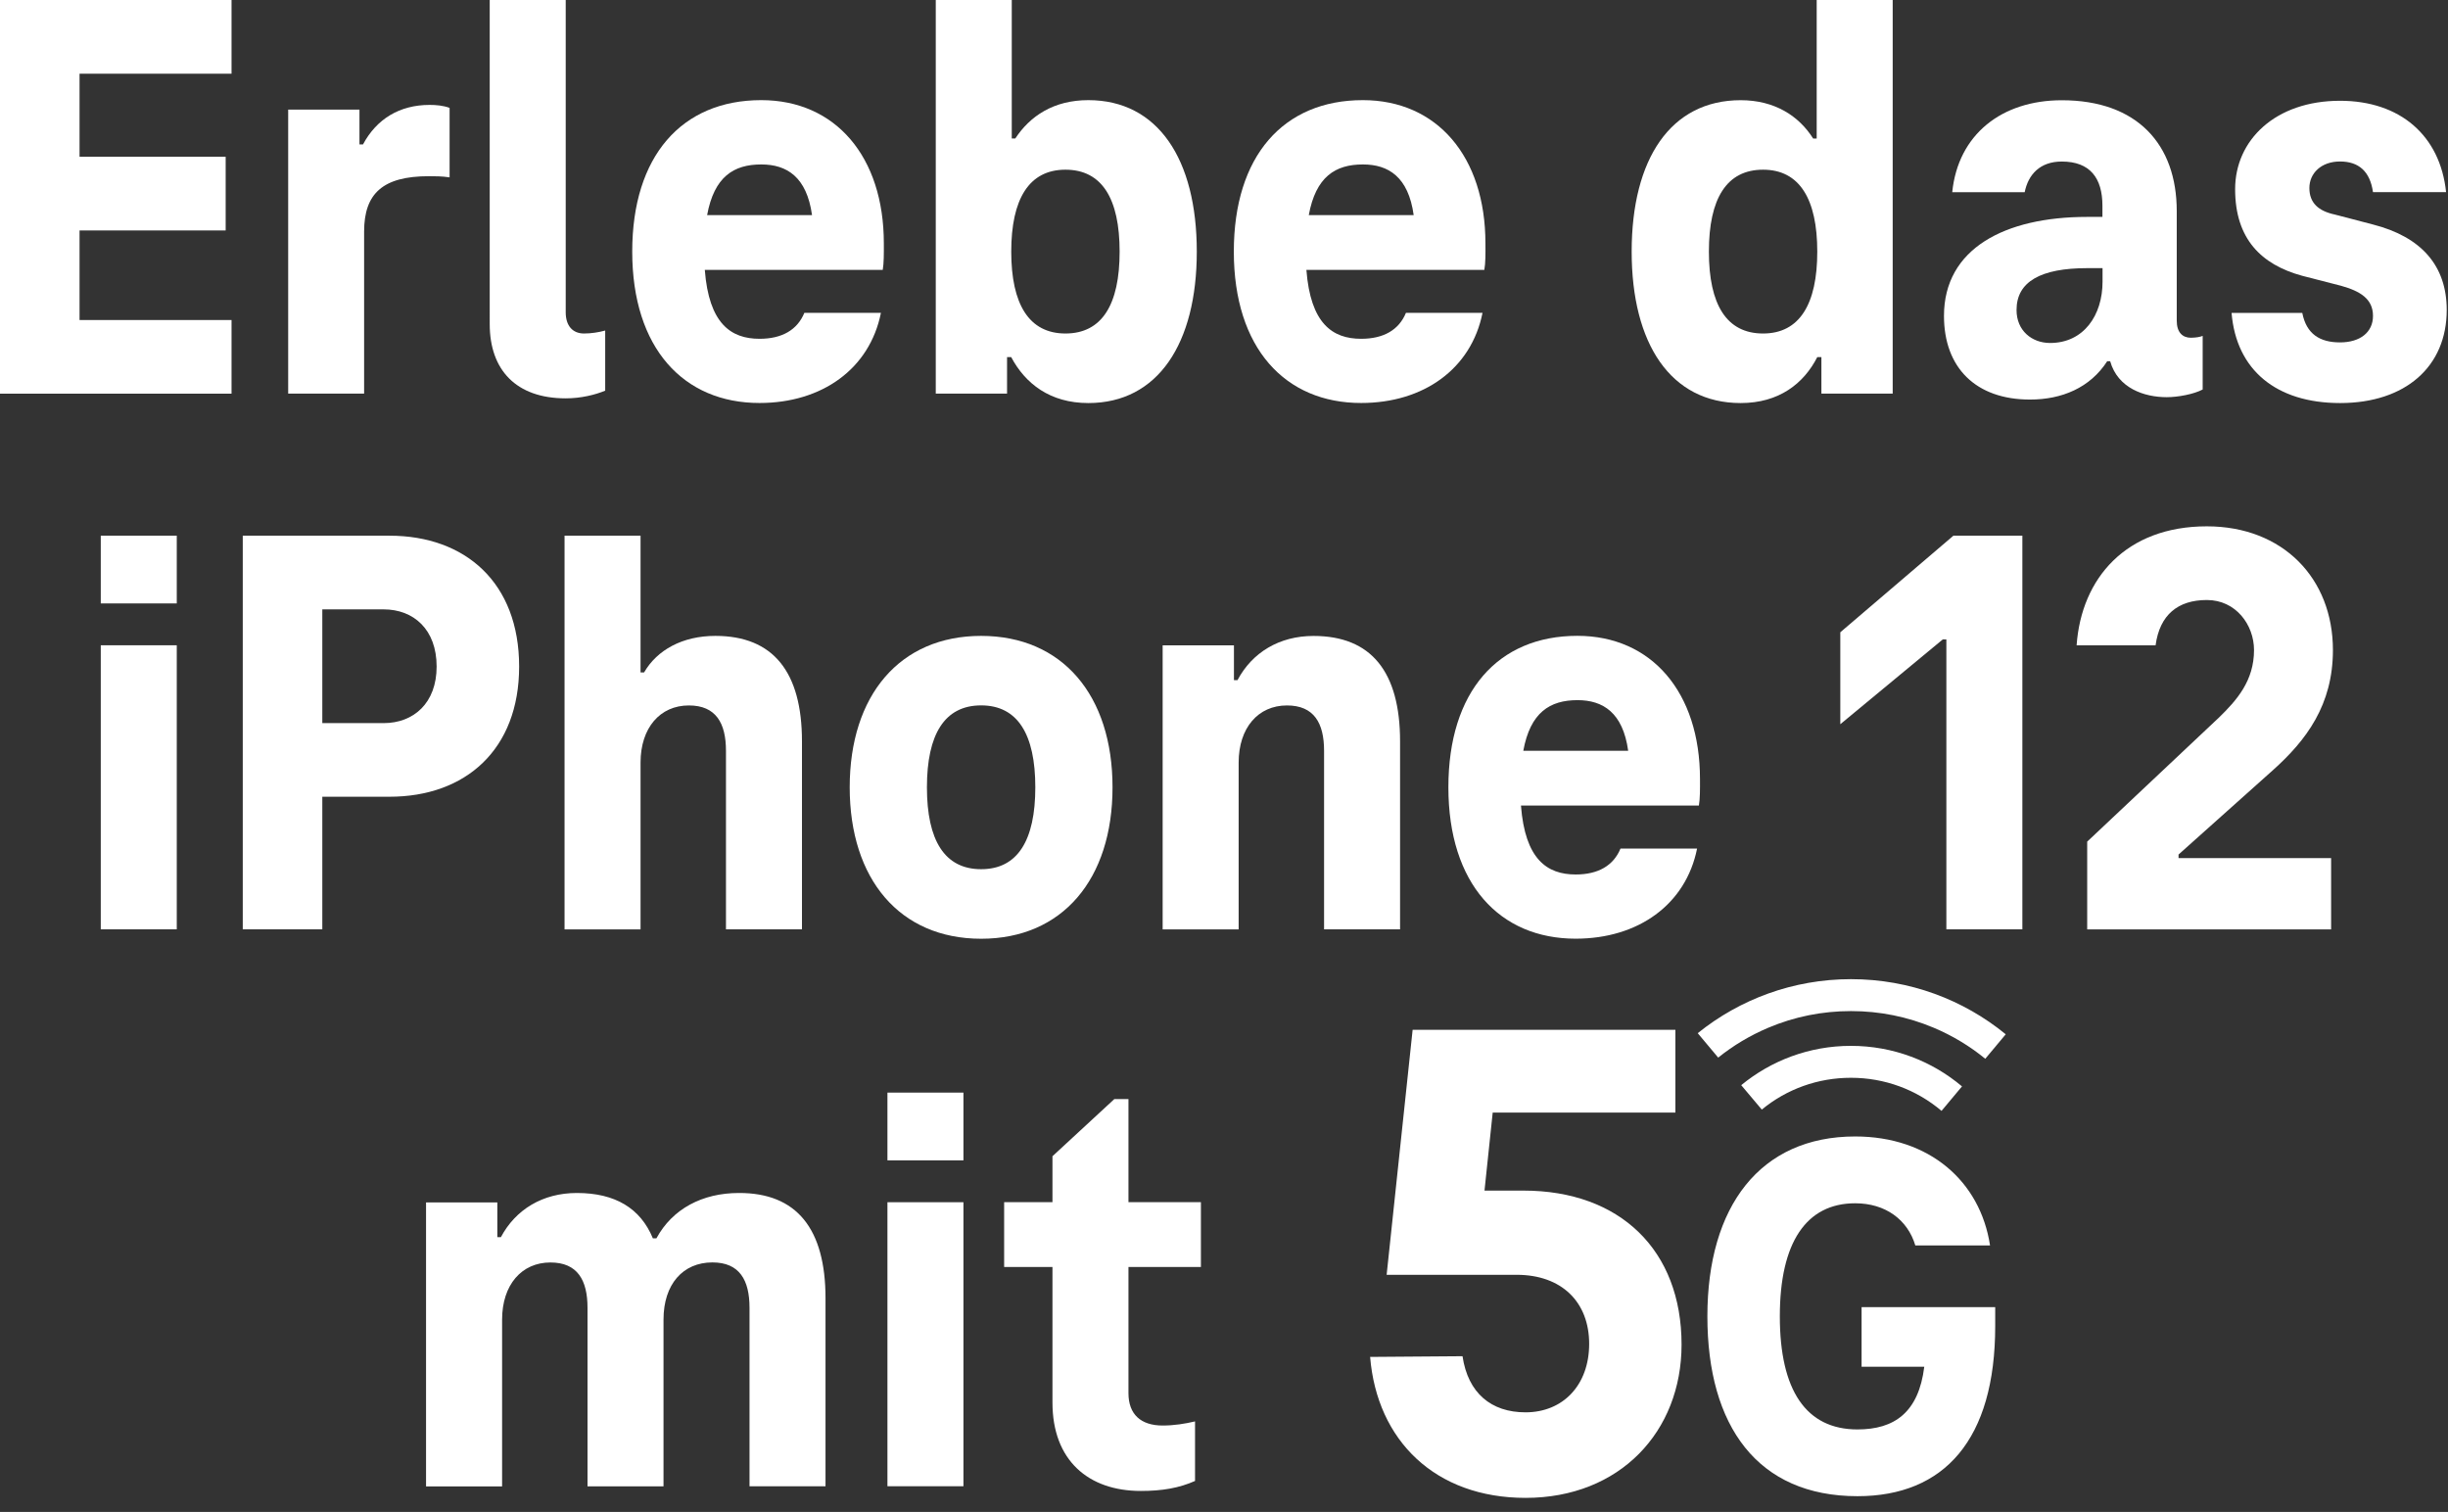 <?xml version="1.0" encoding="utf-8"?>
<!-- Generator: Adobe Illustrator 25.2.3, SVG Export Plug-In . SVG Version: 6.00 Build 0)  -->
<svg version="1.1" id="Ebene_1" xmlns="http://www.w3.org/2000/svg" xmlns:xlink="http://www.w3.org/1999/xlink" x="0px" y="0px"
	 width="421px" height="260px" viewBox="0 0 421 260" enable-background="new 0 0 421 260" xml:space="preserve">
<rect x="0" y="0" width="421" height="260" fill="#333333" stroke="none"/>
<g>
	<g>
		<path fill="#FFFFFF" d="M13.68,12.67v14.29h25.13v12.67H13.68v15.4h26.14v12.67H0V0h39.82v12.67H13.68z"/>
		<path fill="#FFFFFF" d="M77.32,18.55V30.5c-1.32-0.2-2.53-0.2-3.55-0.2c-7.9,0-11.15,2.94-11.15,9.52v27.87H49.56V18.85h12.26
			v5.98h0.61c2.33-4.36,6.28-6.79,11.45-6.79C74.99,18.04,76.21,18.14,77.32,18.55z"/>
		<path fill="#FFFFFF" d="M100.43,57.35c1.22,0,2.53-0.2,3.65-0.51v10.34c-1.72,0.71-4.15,1.32-6.79,1.32
			c-8.51,0-13.07-4.86-13.07-12.77V0h13.07v53.71C97.29,56.04,98.5,57.35,100.43,57.35z"/>
		<path fill="#FFFFFF" d="M151.81,46.41h-30.6c0.71,9.22,4.46,11.85,9.42,11.85c3.85,0,6.49-1.52,7.7-4.46h13.17
			c-1.93,9.63-10.13,15.5-20.88,15.5c-13.07,0-21.89-9.42-21.89-26.04c0-16.42,8.51-26.04,22.19-26.04
			c12.77,0,21.08,9.73,21.08,24.62C152.01,43.57,152.01,45.3,151.81,46.41z M121.61,36.99h18.04c-0.91-6.59-4.36-8.71-8.71-8.71
			C126.17,28.27,122.82,30.4,121.61,36.99z"/>
		<path fill="#FFFFFF" d="M205.82,43.27c0,15.81-6.69,26.04-18.65,26.04c-6.59,0-10.84-3.34-13.27-7.9h-0.71v6.28h-12.26V0H174
			v23.81h0.61c2.53-3.85,6.59-6.59,12.56-6.59C199.13,17.23,205.82,27.36,205.82,43.27z M192.55,43.27c0-9.12-3.04-14.09-9.32-14.09
			c-6.28,0-9.32,5.07-9.32,14.09s3.04,14.08,9.32,14.08C189.51,57.35,192.55,52.39,192.55,43.27z"/>
		<path fill="#FFFFFF" d="M255.27,46.41h-30.6c0.71,9.22,4.46,11.85,9.42,11.85c3.85,0,6.49-1.52,7.7-4.46h13.17
			c-1.93,9.63-10.13,15.5-20.88,15.5c-13.07,0-21.89-9.42-21.89-26.04c0-16.42,8.51-26.04,22.19-26.04
			c12.77,0,21.08,9.73,21.08,24.62C255.48,43.57,255.48,45.3,255.27,46.41z M225.08,36.99h18.04c-0.91-6.59-4.36-8.71-8.71-8.71
			C229.64,28.27,226.29,30.4,225.08,36.99z"/>
		<path fill="#FFFFFF" d="M325.5,0v67.69h-12.26v-6.28h-0.71c-2.33,4.56-6.59,7.9-13.17,7.9c-12.06,0-18.75-10.23-18.75-26.04
			c0-15.91,6.69-26.04,18.75-26.04c5.88,0,10.03,2.74,12.46,6.59h0.61V0H325.5z M312.53,43.27c0-9.02-3.04-14.09-9.32-14.09
			c-6.28,0-9.32,4.97-9.32,14.09s3.04,14.08,9.32,14.08C309.49,57.35,312.53,52.29,312.53,43.27z"/>
		<path fill="#FFFFFF" d="M378.81,57.76v9.22c-1.52,0.81-4.26,1.32-6.18,1.32c-3.85,0-8.41-1.52-9.73-6.18h-0.51
			c-2.94,4.56-7.8,6.59-13.27,6.59c-9.32,0-14.8-5.47-14.8-14.39c0-11.55,10.44-17.02,24.62-17.02h2.63v-1.92
			c0-4.76-2.13-7.6-6.99-7.6c-3.75,0-5.77,2.23-6.38,5.27h-12.46c1.01-9.93,8.51-15.81,18.85-15.81c12.97,0,19.76,7.6,19.76,19.05
			v18.85c0,2.03,1.01,2.94,2.43,2.94C377.7,58.06,378.31,57.96,378.81,57.76z M352.57,58.98c5.78,0,9.02-4.76,9.02-10.54v-2.33
			h-2.63c-8.01,0-12.16,2.33-12.16,7.19C346.79,56.85,349.43,58.98,352.57,58.98z"/>
		<path fill="#FFFFFF" d="M383.78,53.81h12.16c0.71,3.65,3.04,5.07,6.49,5.07c3.44,0,5.67-1.72,5.67-4.56
			c0-2.94-2.23-4.26-5.47-5.17l-6.69-1.72c-7.09-1.93-11.55-6.38-11.55-14.9c0-8.41,6.89-15.2,18.04-15.2
			c10.33,0,17.23,5.98,18.24,15.71H408.1c-0.51-3.55-2.43-5.27-5.67-5.27c-3.24,0-5.27,2.03-5.27,4.56c0,2.53,1.52,3.95,4.36,4.56
			l6.59,1.72c8.31,2.13,12.67,7.09,12.67,14.69c0,9.73-7.09,16.01-18.34,16.01C391.48,69.31,384.59,63.64,383.78,53.81z"/>
	</g>
	<g>
		<path fill="#FFFFFF" d="M17.33,92.12H30.4v11.65H17.33V92.12z M17.33,110.97H30.4v48.84H17.33V110.97z"/>
		<path fill="#FFFFFF" d="M89.28,114.62c0,14.29-9.22,22.39-22.29,22.39H55.43v22.8H41.75V92.12h25.23
			C80.06,92.12,89.28,100.23,89.28,114.62z M75.09,114.62c0-6.38-3.95-9.83-9.12-9.83H55.43v19.56h10.54
			C71.14,124.35,75.09,120.9,75.09,114.62z"/>
		<path fill="#FFFFFF" d="M137.92,127.49v32.32h-13.07v-30.7c0-4.76-1.72-7.8-6.38-7.8c-4.96,0-8.31,3.85-8.31,9.83v28.68H97.09
			V92.12h13.07v23.51h0.61c2.23-3.85,6.59-6.28,12.26-6.28C132.96,109.35,137.92,115.53,137.92,127.49z"/>
		<path fill="#FFFFFF" d="M146.13,135.39c0-15.81,8.61-26.04,22.6-26.04c13.98,0,22.6,10.23,22.6,26.04s-8.61,26.04-22.6,26.04
			C154.75,161.43,146.13,151.2,146.13,135.39z M178.05,135.39c0-9.12-3.04-14.09-9.32-14.09c-6.28,0-9.32,4.97-9.32,14.09
			c0,9.12,3.04,14.08,9.32,14.08C175.01,149.48,178.05,144.51,178.05,135.39z"/>
		<path fill="#FFFFFF" d="M240.78,127.49v32.32h-13.07v-30.7c0-4.76-1.72-7.8-6.38-7.8c-4.96,0-8.31,3.85-8.31,9.83v28.68h-13.07
			v-48.84h12.26v5.98h0.61c2.53-4.76,7.19-7.6,13.07-7.6C235.82,109.35,240.78,115.53,240.78,127.49z"/>
		<path fill="#FFFFFF" d="M292.17,138.53h-30.6c0.71,9.22,4.46,11.85,9.42,11.85c3.85,0,6.49-1.52,7.7-4.46h13.17
			c-1.93,9.63-10.13,15.5-20.88,15.5c-13.07,0-21.89-9.42-21.89-26.04c0-16.42,8.51-26.04,22.19-26.04
			c12.77,0,21.08,9.73,21.08,24.62C292.37,135.7,292.37,137.42,292.17,138.53z M261.97,129.11h18.04c-0.91-6.59-4.36-8.71-8.71-8.71
			C266.53,120.4,263.18,122.52,261.97,129.11z"/>
		<path fill="#FFFFFF" d="M347.8,92.12v67.69h-13.07v-49.86h-0.61l-17.63,14.59v-15.81l19.46-16.62H347.8z"/>
		<path fill="#FFFFFF" d="M358.96,144.72l22.6-21.28c3.14-3.04,6.08-6.38,6.08-11.65c0-4.36-3.14-8.61-8.11-8.61
			c-4.96,0-8.11,2.53-8.82,7.8h-13.58c0.81-11.55,8.51-20.47,22.39-20.47c13.07,0,21.69,8.92,21.69,21.28
			c0,9.42-4.56,15.5-10.34,20.67l-16.21,14.49v0.61h26.24v12.26h-41.95V144.72z"/>
	</g>
	<g>
		<path fill="#FFFFFF" d="M141.97,223.26v32.33H128.9v-30.7c0-4.76-1.72-7.8-6.38-7.8c-5.07,0-8.41,3.75-8.41,9.83v28.68h-13.07
			v-30.7c0-4.76-1.72-7.8-6.38-7.8c-4.96,0-8.31,3.85-8.31,9.83v28.68H73.27v-48.84h12.26v5.98h0.61c2.53-4.76,7.19-7.6,13.07-7.6
			c6.59,0,10.94,2.63,13.07,7.8h0.61c2.74-5.07,7.9-7.8,14.19-7.8C137.01,205.12,141.97,211.3,141.97,223.26z"/>
		<path fill="#FFFFFF" d="M152.62,187.89h13.07v11.65h-13.07V187.89z M152.62,206.74h13.07v48.84h-13.07V206.74z"/>
		<path fill="#FFFFFF" d="M181,241.19v-23.31h-8.31v-11.15H181v-7.9l10.64-9.83h2.43v17.73h12.46v11.15h-12.46v21.69
			c0,3.65,2.13,5.57,5.88,5.57c1.93,0,3.85-0.3,5.57-0.71v10.24c-2.74,1.22-5.68,1.72-9.32,1.72
			C187.18,256.39,181,251.13,181,241.19z"/>
	</g>
	<g>
		<path fill="#FFFFFF" d="M295.49,181.87c2.61-2.1,5.49-3.81,8.6-5.13c4.51-1.91,9.3-2.87,14.24-2.87c4.94,0,9.73,0.97,14.24,2.87
			c3.2,1.35,6.17,3.14,8.85,5.33l3.52-4.21c-7.25-5.93-16.52-9.48-26.61-9.48c-9.98,0-19.15,3.48-26.36,9.29L295.49,181.87z"/>
		<path fill="#FFFFFF" d="M302.99,190.81c4.31-3.55,9.67-5.47,15.33-5.47c5.77,0,11.23,2.01,15.58,5.69l3.52-4.21
			c-5.16-4.35-11.83-6.97-19.11-6.97c-7.16,0-13.73,2.54-18.86,6.76L302.99,190.81z"/>
		<path fill="#FFFFFF" d="M343.13,224.76v3.27c0,19.53-8.75,29.26-23.69,29.26c-17.15,0-25.81-12.02-25.81-30.93
			c0-18.91,9.07-30.93,25.42-30.93c12.73,0,21.51,7.69,23.19,18.74h-12.85c-1.32-4.42-5.12-7.25-10.34-7.25
			c-8.4,0-12.96,6.72-12.96,19.44c0,12.73,4.51,19.45,13.35,19.45c6.36,0,10.52-2.92,11.49-10.78h-10.78v-10.25H343.13z"/>
		<path fill="#FFFFFF" d="M235.63,233.34l15.89-0.12c0.94,6.35,4.94,9.65,10.83,9.65c6.47,0,10.95-4.71,10.95-11.77
			c0-7.18-4.71-11.88-12.47-11.88h-22.36l4.47-42.13h45.19v14.24h-31.42l-1.41,13.41h6.71c16.59,0,27.18,10.24,27.18,26.48
			c0,14.94-10.59,26.36-26.83,26.36C246.81,257.58,236.81,247.7,235.63,233.34"/>
	</g>
</g>
<g>
</g>
<g>
</g>
<g>
</g>
<g>
</g>
<g>
</g>
<g>
</g>
<g>
</g>
<g>
</g>
<g>
</g>
<g>
</g>
<g>
</g>
<g>
</g>
<g>
</g>
<g>
</g>
<g>
</g>
</svg>
